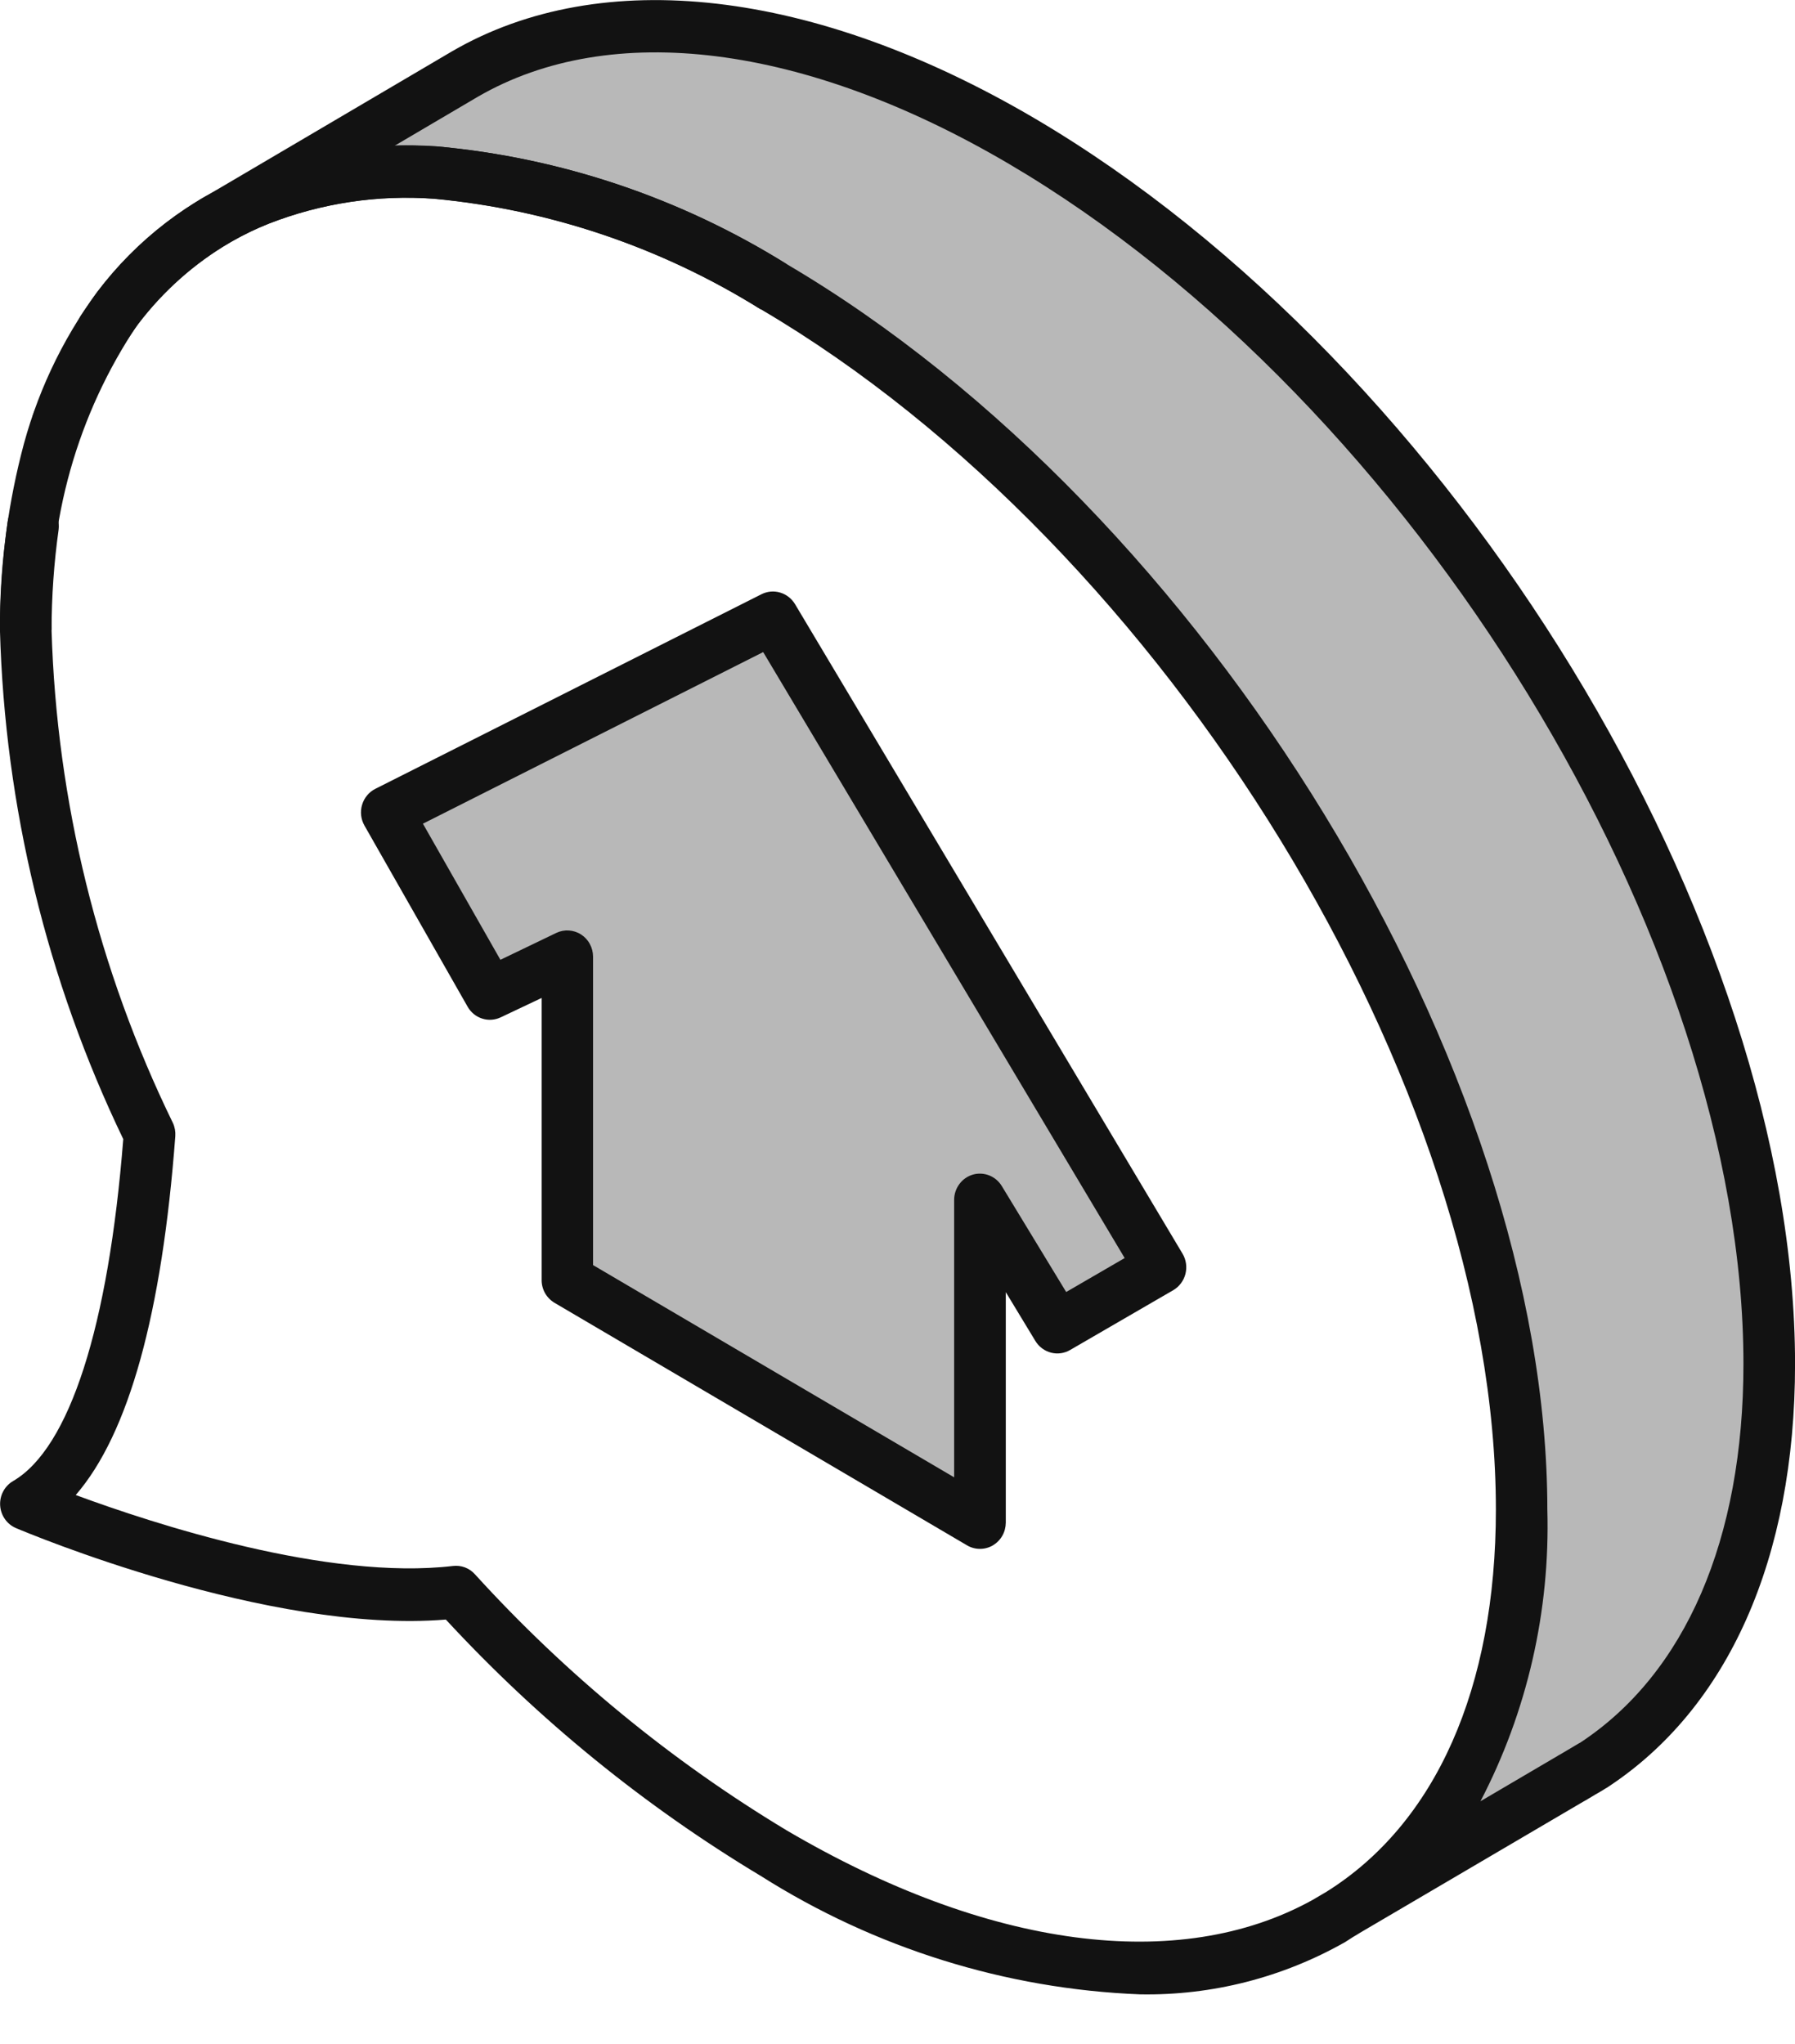 <svg width="36" height="41" viewBox="0 0 36 41" fill="none" xmlns="http://www.w3.org/2000/svg">
<path opacity="0.3" d="M35.481 27.36C35.481 31.219 34.153 33.978 31.945 35.415L31.935 35.42L31.543 35.652L31.501 35.678L27.001 38.321C29.198 36.879 30.519 34.13 30.519 30.282C30.519 21.605 23.805 10.623 15.524 5.753C11.196 3.211 7.299 2.834 4.563 4.29L9.327 1.484C12.07 -0.106 16.05 0.22 20.49 2.826C28.771 7.696 35.481 18.684 35.481 27.36Z" fill="#121212"/>
<path opacity="0.3" d="M19.654 24.062V30.539L11.379 25.674V19.188L9.827 19.928L7.758 16.294L15.502 12.389L23.274 25.418L21.206 26.618L19.654 24.062Z" fill="#121212"/>
<path d="M10.845 33.145C10.796 33.093 10.744 33.041 10.694 32.988H10.685C10.738 33.041 10.791 33.094 10.845 33.145Z" fill="#121212"/>
<path d="M-0.001 12.64C-0.008 11.453 0.135 10.269 0.423 9.118C0.714 7.94 1.231 6.833 1.945 5.861C2.737 4.809 3.795 3.996 5.005 3.509C6.201 3.04 7.483 2.844 8.762 2.936C11.246 3.162 13.646 3.969 15.774 5.295L15.258 6.206C13.27 4.964 11.028 4.205 8.705 3.987C7.577 3.904 6.444 4.075 5.388 4.487C4.351 4.904 3.444 5.6 2.765 6.5C1.552 8.302 0.945 10.455 1.034 12.637L-0.001 12.64Z" fill="#121212"/>
<path d="M8.942 32.484C10.798 34.493 12.925 36.225 15.258 37.626C17.548 39.076 20.169 39.894 22.863 40.001C24.302 40.027 25.723 39.665 26.98 38.951C27.032 38.92 27.081 38.884 27.134 38.852L27.233 38.793C27.248 38.785 27.262 38.776 27.276 38.766L31.75 36.138L31.804 36.108L31.991 35.996C32.058 35.956 32.126 35.921 32.191 35.877C32.202 35.872 32.213 35.866 32.223 35.859C34.659 34.272 36.001 31.255 36.001 27.358C36.001 18.525 29.158 7.318 20.747 2.372C16.328 -0.222 12.073 -0.712 9.072 1.026L4.227 3.878C4.17 3.91 4.114 3.941 4.058 3.974L4.003 4.006L3.994 4.014C3.205 4.495 2.511 5.122 1.948 5.862C1.836 6.011 1.734 6.168 1.627 6.322C1.588 6.38 1.561 6.447 1.548 6.517C1.535 6.586 1.536 6.658 1.551 6.728C1.566 6.797 1.596 6.863 1.637 6.92C1.678 6.977 1.731 7.026 1.791 7.061C1.906 7.129 2.042 7.15 2.171 7.121C2.301 7.091 2.415 7.014 2.491 6.903C2.584 6.771 2.672 6.634 2.769 6.504C3.271 5.843 3.895 5.287 4.606 4.867L4.663 4.834C4.897 4.7 5.141 4.583 5.392 4.485C6.448 4.072 7.581 3.902 8.709 3.985C11.031 4.202 13.273 4.962 15.26 6.204V6.204C23.388 10.983 30.001 21.782 30.001 30.276C30.001 33.86 28.795 36.572 26.604 37.943L26.32 38.11C23.645 39.589 19.817 39.087 15.777 36.712C13.458 35.316 11.351 33.584 9.521 31.571C9.466 31.511 9.398 31.465 9.323 31.437C9.247 31.409 9.166 31.4 9.086 31.409C6.57 31.705 3.076 30.561 1.519 29.986C2.583 28.758 3.249 26.345 3.516 22.787C3.522 22.697 3.506 22.606 3.468 22.524C1.967 19.447 1.137 16.075 1.034 12.641V12.641C1.035 11.964 1.082 11.289 1.176 10.62C1.192 10.484 1.157 10.348 1.079 10.237C1 10.127 0.883 10.05 0.752 10.024C0.684 10.011 0.614 10.012 0.546 10.028C0.479 10.043 0.415 10.073 0.359 10.114C0.303 10.155 0.256 10.208 0.22 10.269C0.185 10.329 0.162 10.397 0.153 10.466C0.052 11.187 0.001 11.913 -0.001 12.641V12.641C0.097 16.184 0.941 19.664 2.472 22.847C2.175 26.616 1.392 29.049 0.262 29.706C0.179 29.755 0.11 29.826 0.064 29.913C0.018 29.999 -0.003 30.097 0.003 30.195C0.009 30.294 0.042 30.388 0.098 30.468C0.154 30.549 0.231 30.611 0.32 30.649C0.528 30.737 5.379 32.776 8.942 32.484ZM15.774 5.295C13.646 3.969 11.246 3.162 8.761 2.937C8.48 2.92 8.197 2.917 7.913 2.924L9.586 1.939C12.258 0.392 16.138 0.881 20.23 3.284C28.355 8.062 34.966 18.861 34.966 27.358C34.966 30.871 33.802 33.567 31.689 34.955L31.679 34.961H31.675L31.311 35.177L31.259 35.206L31.235 35.221L29.692 36.128C30.629 34.329 31.091 32.312 31.033 30.276C31.032 21.451 24.188 10.242 15.774 5.295Z" fill="#121212"/>
<path d="M0.661 8.324C0.618 8.461 0.625 8.609 0.683 8.74L0.738 8.824C0.759 8.852 0.784 8.876 0.811 8.897C0.836 8.92 0.863 8.94 0.893 8.955C0.924 8.97 0.956 8.983 0.989 8.994C1.121 9.03 1.262 9.018 1.387 8.96C1.503 8.898 1.593 8.794 1.636 8.668C1.68 8.542 1.674 8.404 1.621 8.282C1.592 8.219 1.551 8.163 1.502 8.115C1.455 8.067 1.399 8.028 1.338 8C1.274 7.973 1.205 7.959 1.135 7.961C1.065 7.962 0.997 7.978 0.933 8.008C0.87 8.038 0.813 8.081 0.767 8.134C0.721 8.187 0.686 8.249 0.665 8.317L0.661 8.324Z" fill="#121212"/>
<path d="M11.12 26.13L19.396 30.996C19.474 31.042 19.564 31.066 19.654 31.066C19.745 31.066 19.834 31.042 19.913 30.996C19.991 30.949 20.057 30.883 20.102 30.803C20.148 30.723 20.171 30.632 20.172 30.54V25.917L20.765 26.896C20.836 27.013 20.948 27.096 21.078 27.13C21.208 27.164 21.345 27.145 21.462 27.077L23.531 25.877C23.591 25.842 23.643 25.795 23.685 25.739C23.727 25.683 23.758 25.619 23.775 25.551C23.792 25.483 23.796 25.412 23.786 25.342C23.776 25.273 23.753 25.206 23.717 25.146L15.944 12.116C15.876 12.004 15.77 11.922 15.646 11.885C15.522 11.848 15.389 11.86 15.273 11.918L7.527 15.822C7.463 15.854 7.407 15.899 7.362 15.954C7.316 16.009 7.282 16.073 7.262 16.142C7.241 16.211 7.235 16.284 7.243 16.355C7.251 16.427 7.274 16.496 7.309 16.558L9.378 20.191C9.443 20.306 9.547 20.391 9.671 20.43C9.794 20.47 9.927 20.46 10.044 20.404L10.863 20.016V25.673C10.862 25.765 10.886 25.856 10.931 25.937C10.977 26.017 11.042 26.083 11.12 26.13V26.13ZM10.036 19.251L8.482 16.521L15.306 13.079L22.556 25.233L21.383 25.914L20.093 23.791C20.034 23.693 19.945 23.617 19.841 23.576C19.736 23.534 19.62 23.528 19.512 23.559C19.404 23.591 19.308 23.657 19.241 23.749C19.173 23.84 19.136 23.952 19.136 24.066V29.631L11.894 25.374V19.188C11.894 19.099 11.872 19.012 11.83 18.935C11.789 18.857 11.728 18.791 11.655 18.744C11.581 18.696 11.497 18.669 11.41 18.663C11.324 18.657 11.237 18.674 11.158 18.711L10.036 19.251Z" fill="#121212"/>
</svg>
